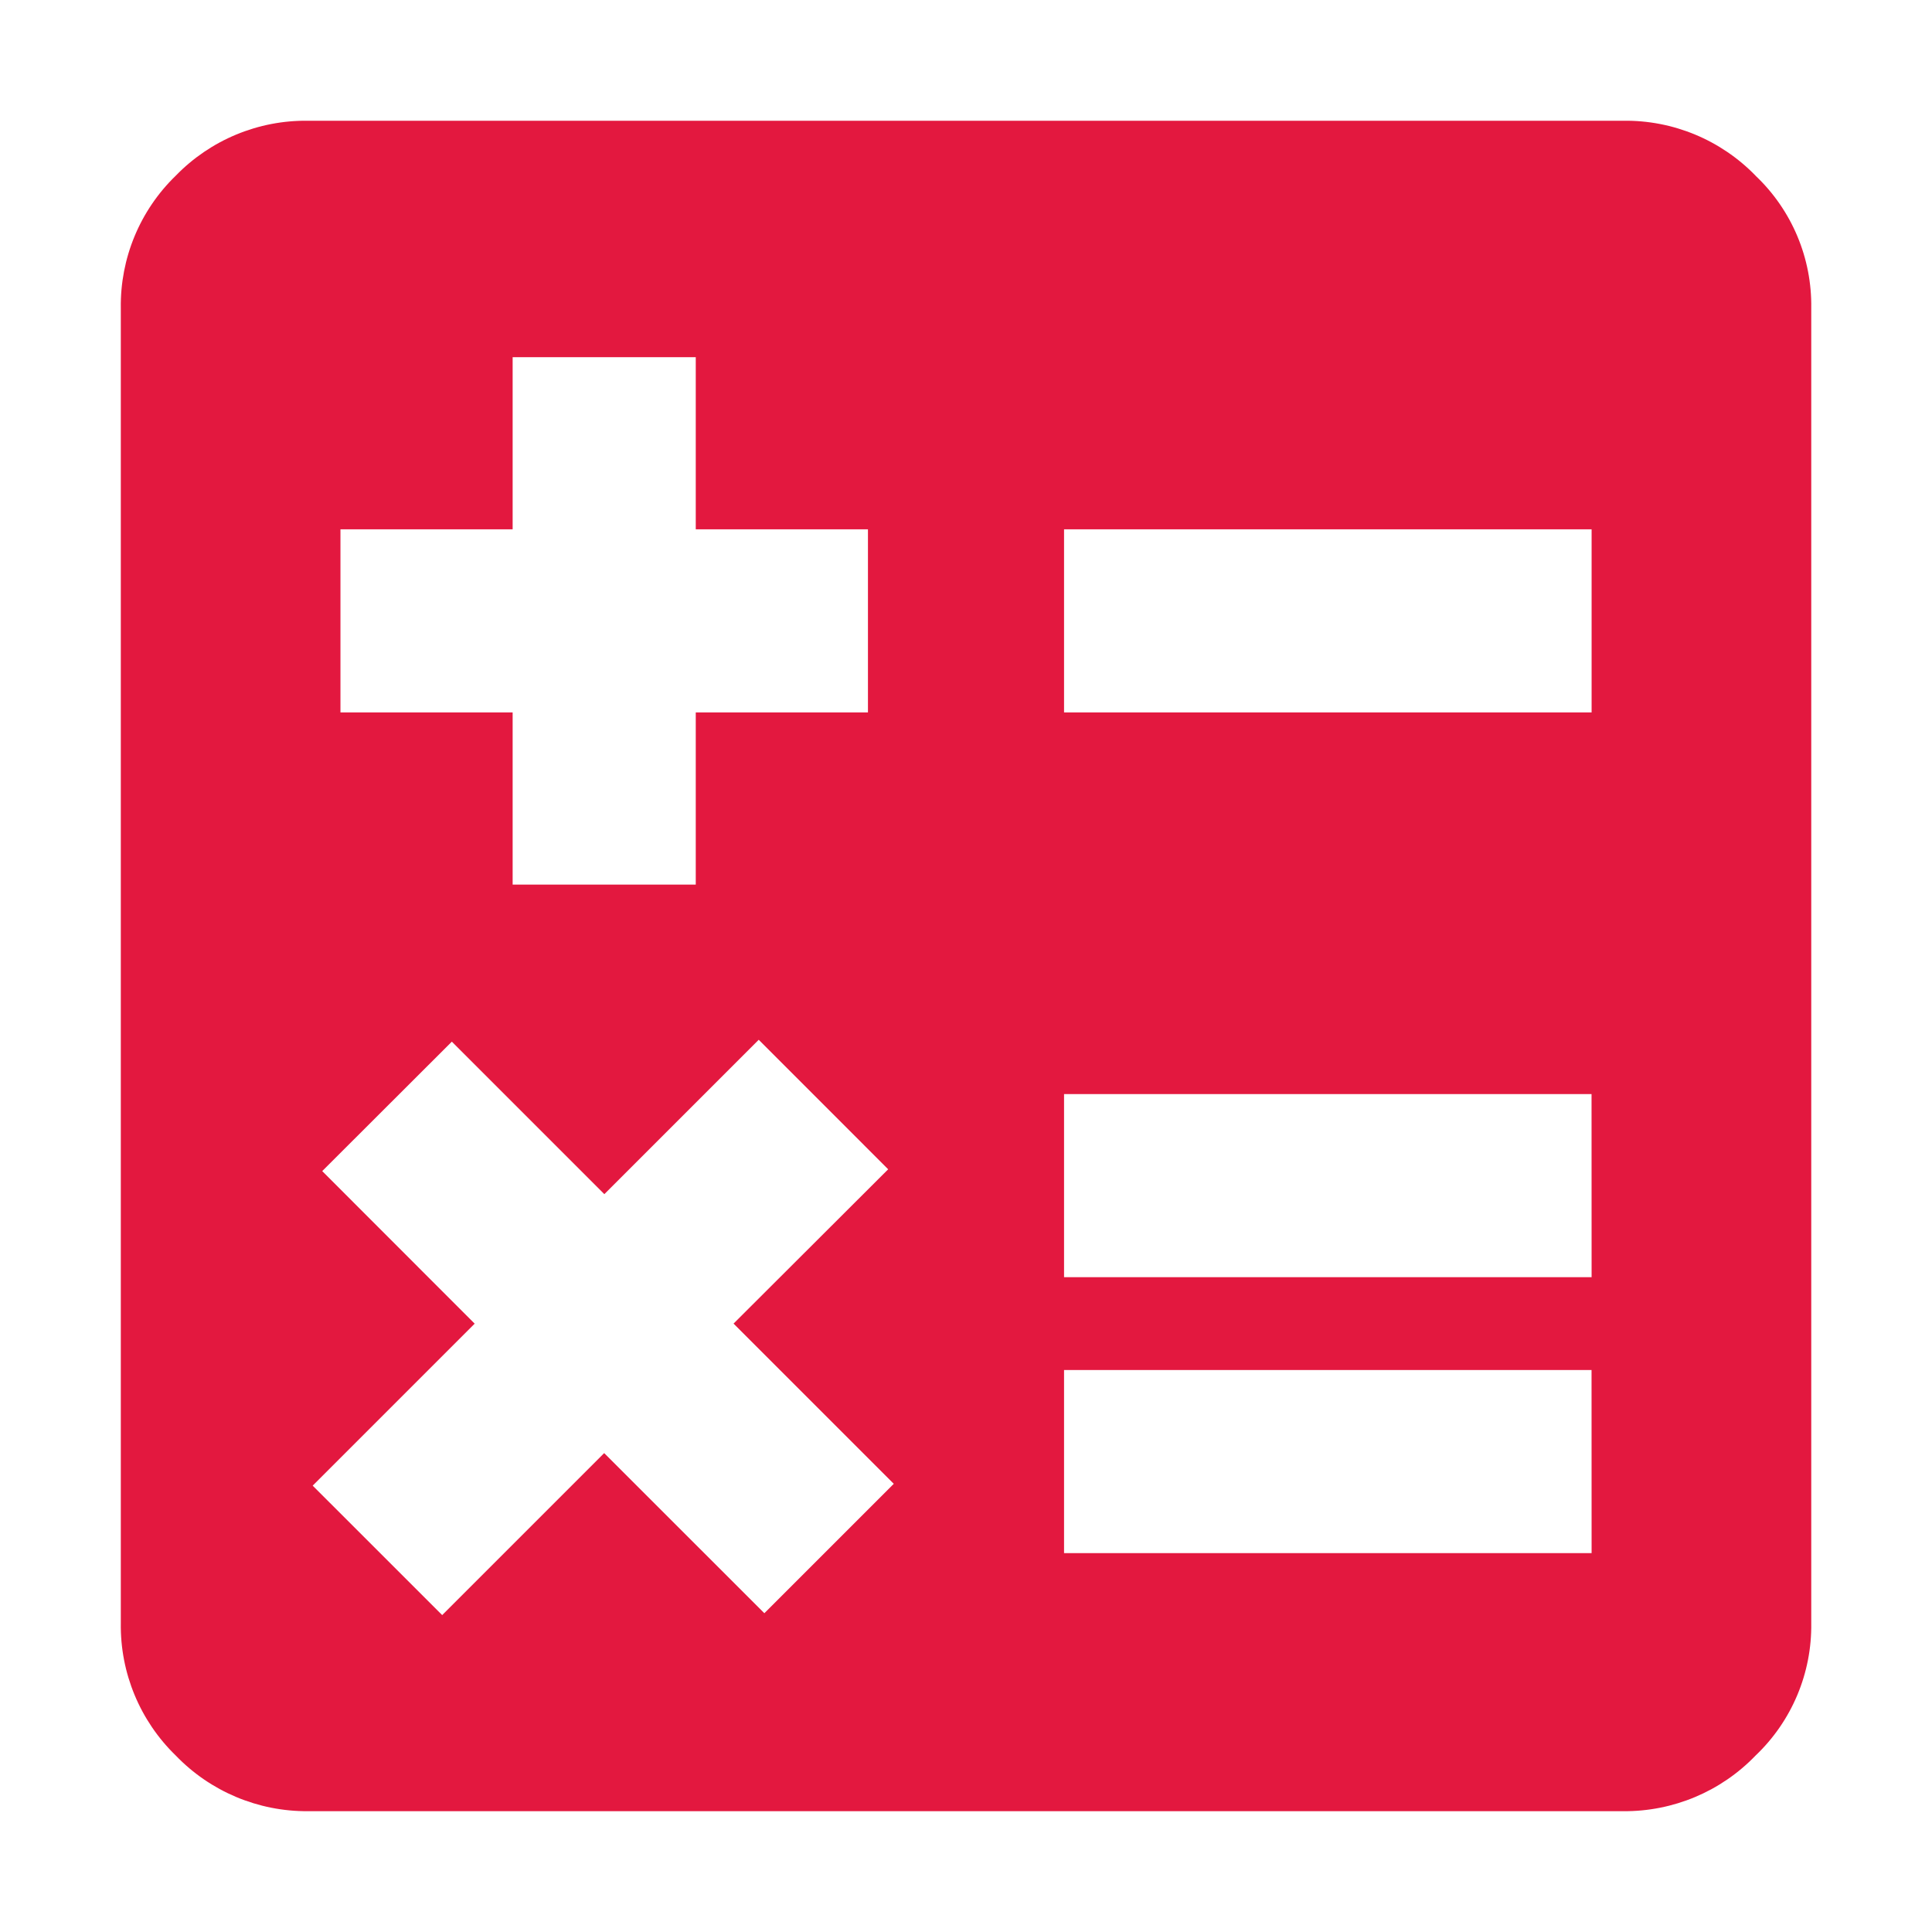 <?xml version="1.0" encoding="UTF-8"?>
<svg id="Calque_1" xmlns="http://www.w3.org/2000/svg" width="32" height="32" version="1.1" viewBox="0 0 32 32">
  <!-- Generator: Adobe Illustrator 29.7.0, SVG Export Plug-In . SVG Version: 2.1.1 Build 138)  -->
  <defs>
    <style>
      .st0 {
        fill: #e3183f;
      }
    </style>
  </defs>
  <path id="finance" class="st0" d="M29.078,2.91c-.575-.592-1.368-.922-2.193-.91H5.104c-.825-.012-1.619.318-2.193.91-.593.574-.922,1.368-.91,2.193v21.781c-.012.825.318,1.619.91,2.193.573.596,1.367.929,2.193.922h21.781c.827.007,1.62-.326,2.193-.922.6-.57.934-1.366.922-2.193V5.104c.013-.828-.321-1.623-.922-2.193ZM14.804,24.576l-2.144,2.144-2.653-2.652-2.683,2.683-2.145-2.144,2.683-2.683-2.525-2.527,2.147-2.144,2.526,2.526,2.557-2.557,2.144,2.145-2.561,2.556,2.653,2.653h.001ZM14.376,11.8h-2.852v2.852h-3.033v-2.852h-2.852v-3.033h2.852v-2.851h3.033v2.851h2.852v3.033h0ZM26.362,25.725h-8.738v-3.033h8.737l.001,3.033ZM26.362,21.154h-8.738v-3.033h8.737l.001,3.033ZM26.362,11.8h-8.738v-3.033h8.738s0,3.033,0,3.033Z"/>
</svg>